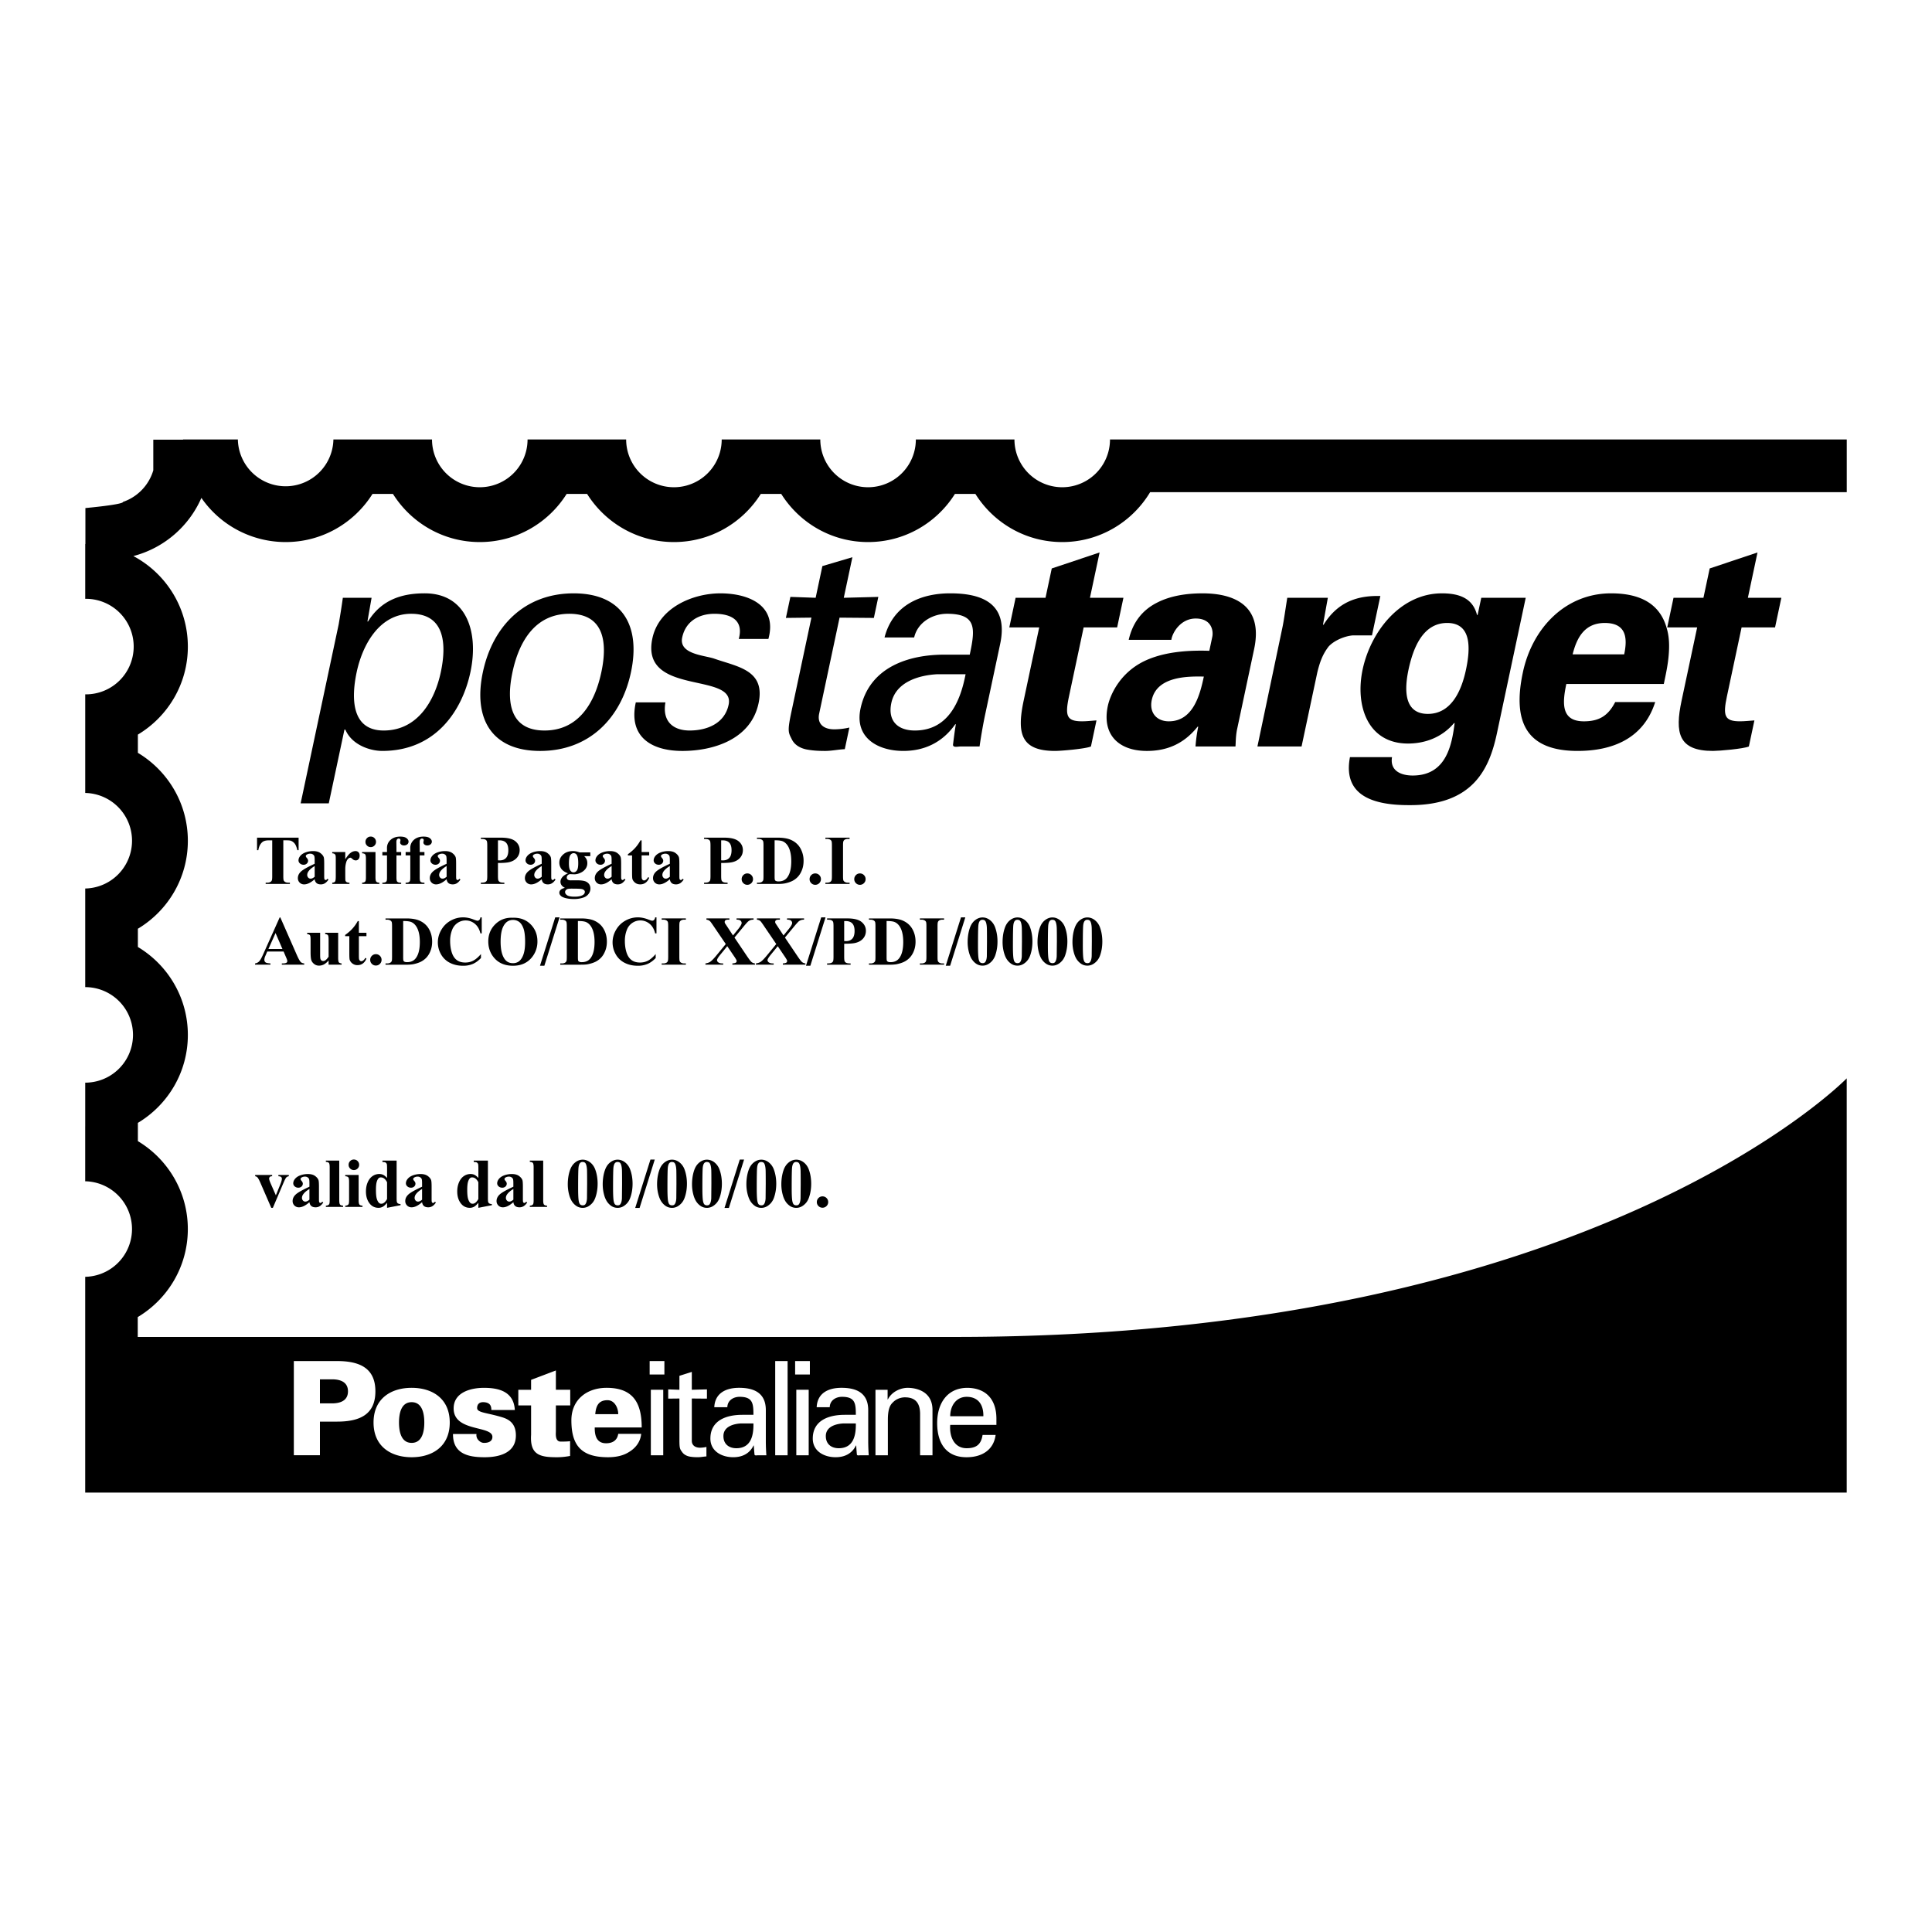 <svg xmlns="http://www.w3.org/2000/svg" width="2500" height="2500" viewBox="0 0 192.756 192.756"><g fill-rule="evenodd" clip-rule="evenodd"><path fill="#fff" d="M0 0h192.756v192.756H0V0z"/><path d="M20.093 49.675a10.215 10.215 0 0 0 8.407 4.407c3.654 0 6.853-1.921 8.664-4.802h2.042c1.811 2.881 5.009 4.802 8.663 4.802 3.655 0 6.854-1.921 8.665-4.802h2.042c1.811 2.881 5.009 4.802 8.663 4.802 3.655 0 6.853-1.921 8.664-4.802h2.042c1.811 2.881 5.009 4.802 8.663 4.802 3.655 0 6.854-1.921 8.665-4.802h2.043c1.811 2.881 5.008 4.802 8.662 4.802 3.727 0 6.979-1.998 8.77-4.976h69.504v-5.26H110.744a4.766 4.766 0 1 1-9.532 0h-9.838a4.766 4.766 0 0 1-9.532 0h-9.838a4.766 4.766 0 0 1-9.532 0H52.634a4.766 4.766 0 0 1-9.532 0h-9.838a4.767 4.767 0 0 1-9.532 0h-5.469l.001.019h-2.969v3.057a4.762 4.762 0 0 1-3.031 3.156s.301.22-3.744.611v3.587l-.017-.001v5.469a4.766 4.766 0 1 1 0 9.531v9.839a4.767 4.767 0 0 1 0 9.532V98.485a4.766 4.766 0 1 1 0 9.532v4.369h-.002v5.47a4.767 4.767 0 0 1 0 9.532V148.915H184.248v-41.328s-25.047 25.799-88.917 25.799H13.743v-1.981c2.989-1.787 4.997-5.045 4.997-8.781 0-3.73-2.003-6.985-4.984-8.773v-1.821c2.983-1.788 4.986-5.043 4.986-8.774s-2.003-6.987-4.986-8.776v-1.819c2.983-1.787 4.986-5.043 4.986-8.775s-2.003-6.987-4.986-8.776v-1.819c2.983-1.789 4.986-5.043 4.986-8.775 0-3.917-2.203-7.317-5.436-9.037a10.25 10.25 0 0 0 6.787-5.804z"/><path d="M29.792 83.573v1.25h-.122c-.073-.289-.153-.496-.242-.622a.916.916 0 0 0-.365-.301c-.086-.042-.237-.062-.453-.062h-.344V87.4c0 .236.013.384.039.443a.36.36 0 0 0 .153.155c.077.045.18.067.312.067h.153v.126h-2.417v-.126h.153a.642.642 0 0 0 .323-.071.319.319 0 0 0 .139-.164c.026-.054.039-.197.039-.429V83.84h-.334c-.311 0-.537.065-.678.198-.198.184-.322.446-.374.787h-.129v-1.25h4.147v-.002zM31.396 87.721c-.388.343-.736.514-1.046.514a.611.611 0 0 1-.632-.627c0-.243.103-.461.312-.655.209-.194.664-.452 1.365-.774v-.321c0-.24-.013-.391-.04-.454a.366.366 0 0 0-.147-.164.45.45 0 0 0-.245-.069.634.634 0 0 0-.365.099c-.058.041-.088.088-.088.143 0 .048.033.107.096.178.086.098.13.192.13.283a.38.38 0 0 1-.124.284.46.46 0 0 1-.326.118.52.52 0 0 1-.359-.13.394.394 0 0 1-.146-.302c0-.164.065-.32.194-.469.13-.148.31-.263.542-.343.231-.079.472-.119.722-.119.302 0 .541.064.717.192.175.129.289.267.342.417.032.096.047.315.047.658v1.235c0 .146.006.237.017.274a.17.17 0 0 0 .051.083.127.127 0 0 0 .078.027c.06 0 .12-.042.182-.126l.101.082c-.113.168-.23.291-.352.366a.762.762 0 0 1-.414.114c-.181 0-.323-.043-.425-.128a.578.578 0 0 1-.187-.386zm0-.249v-1.066c-.274.162-.479.333-.612.517a.633.633 0 0 0-.134.371c0 .104.037.196.113.276a.306.306 0 0 0 .238.092c.114.001.245-.063.395-.19zM34.447 85.007v.722c.211-.329.396-.547.555-.655a.822.822 0 0 1 .46-.162c.127 0 .229.039.305.118.077.078.114.188.114.331 0 .152-.036.271-.111.354a.347.347 0 0 1-.267.127.46.46 0 0 1-.312-.117 1.666 1.666 0 0 0-.157-.129.148.148 0 0 0-.079-.021.286.286 0 0 0-.188.075.715.715 0 0 0-.21.331 2.3 2.3 0 0 0-.109.729v.73l.003.192c0 .129.008.211.023.248a.268.268 0 0 0 .121.135.69.69 0 0 0 .271.054v.122h-1.719v-.122c.138-.012.231-.05.28-.115.049-.064.073-.235.073-.513v-1.759c0-.181-.008-.297-.026-.347a.274.274 0 0 0-.099-.14.53.53 0 0 0-.228-.062v-.126h1.3zM36.986 83.465c.147 0 .273.051.375.154a.517.517 0 0 1 .152.373.501.501 0 0 1-.154.371.512.512 0 0 1-.373.153.504.504 0 0 1-.371-.153.503.503 0 0 1-.153-.371c0-.145.051-.27.153-.373a.504.504 0 0 1 .371-.154zm.476 1.542v2.523c0 .224.027.368.079.43.053.063.155.099.307.108v.122h-1.72v-.122c.141-.005.246-.047.314-.124.045-.052.067-.19.067-.415V85.67c0-.225-.026-.369-.078-.432-.053-.062-.153-.098-.304-.106v-.126h1.335v.001zM39.554 85.341v2.209c0 .214.023.348.068.402.072.083.207.122.402.116v.122h-1.877v-.122a.766.766 0 0 0 .306-.05.255.255 0 0 0 .124-.127c.022-.055.034-.168.034-.341v-2.209h-.463v-.334h.463v-.234l-.003-.161c0-.327.12-.6.359-.817.24-.219.563-.327.971-.327.28 0 .487.051.622.156s.202.221.202.348a.35.35 0 0 1-.125.266.484.484 0 0 1-.333.111.407.407 0 0 1-.281-.092c-.069-.062-.104-.129-.104-.205 0-.02.007-.062.02-.125a.437.437 0 0 0 .014-.11c0-.047-.014-.082-.041-.105a.184.184 0 0 0-.132-.05.2.2 0 0 0-.165.082c-.044.054-.068.142-.068.261l.007.596v.405h.471v.334h-.471v.001z"/><path d="M41.875 85.341v2.209c0 .214.023.348.068.402.072.083.207.122.403.116v.122h-1.877v-.122a.762.762 0 0 0 .306-.05.257.257 0 0 0 .125-.127c.022-.055.034-.168.034-.341v-2.209h-.464v-.334h.464v-.234l-.003-.161c0-.327.12-.6.359-.817.239-.219.563-.327.971-.327.28 0 .487.051.622.156.135.104.202.221.202.348 0 .102-.042.19-.126.266a.484.484 0 0 1-.333.111.408.408 0 0 1-.282-.092c-.068-.062-.103-.129-.103-.205 0-.02.007-.062.02-.125a.437.437 0 0 0 .014-.11c0-.047-.014-.082-.041-.105a.187.187 0 0 0-.133-.05.2.2 0 0 0-.165.082c-.044.054-.067.142-.067.261l.007.596v.405h.471v.334h-.472v.001zM44.559 87.721c-.388.343-.736.514-1.046.514a.611.611 0 0 1-.632-.627c0-.243.103-.461.312-.655.209-.194.664-.452 1.365-.774v-.321c0-.24-.013-.391-.039-.454a.375.375 0 0 0-.148-.164.45.45 0 0 0-.245-.069.634.634 0 0 0-.365.099c-.058.041-.088.088-.088.143 0 .048.032.107.095.178.086.098.13.192.13.283a.38.38 0 0 1-.124.284.46.46 0 0 1-.326.118.52.52 0 0 1-.359-.13.394.394 0 0 1-.146-.302c0-.164.065-.32.194-.469.13-.148.31-.263.542-.343.231-.079.472-.119.722-.119.302 0 .541.064.717.192.175.129.289.267.342.417.032.096.047.315.047.658v1.235c0 .146.006.237.017.274a.17.17 0 0 0 .051.083.127.127 0 0 0 .078.027c.06 0 .12-.042.182-.126l.102.082c-.113.168-.23.291-.353.366a.762.762 0 0 1-.414.114c-.181 0-.323-.043-.425-.128-.101-.086-.163-.214-.186-.386zm0-.249v-1.066c-.274.162-.479.333-.612.517a.633.633 0 0 0-.134.371c0 .104.037.196.113.276a.306.306 0 0 0 .238.092c.114.001.245-.063.395-.19zM49.68 86.1v1.281c0 .25.015.407.046.47.03.065.085.118.163.156.079.038.222.058.431.058v.126h-2.346v-.126c.214 0 .358-.02.435-.06a.351.351 0 0 0 .161-.155c.03-.063.045-.22.045-.469v-2.997c0-.25-.015-.406-.045-.472a.332.332 0 0 0-.163-.154c-.076-.04-.221-.058-.432-.058v-.126h2.013c.662 0 1.138.118 1.426.354.288.235.433.531.433.885 0 .3-.093.555-.279.769-.186.213-.442.358-.77.436-.221.055-.594.082-1.118.082zm0-2.261v1.996c.076.004.131.007.171.007.277 0 .489-.083.639-.248.15-.164.226-.419.226-.765 0-.343-.075-.593-.226-.752-.15-.159-.373-.238-.67-.238h-.14zM54.048 87.721c-.388.343-.736.514-1.046.514a.611.611 0 0 1-.632-.627c0-.243.103-.461.312-.655.209-.194.664-.452 1.365-.774v-.321c0-.24-.013-.391-.039-.454a.375.375 0 0 0-.148-.164.45.45 0 0 0-.245-.069.636.636 0 0 0-.365.099c-.059.041-.088.088-.088.143 0 .048.032.107.095.178.086.098.13.192.13.283a.38.38 0 0 1-.124.284.459.459 0 0 1-.325.118c-.144 0-.263-.044-.359-.13s-.146-.187-.146-.302c0-.164.065-.32.194-.469.13-.148.311-.263.542-.343.231-.079.472-.119.722-.119.302 0 .541.064.717.192.175.129.289.267.342.417.032.096.047.315.047.658v1.235c0 .146.006.237.017.274a.165.165 0 0 0 .052.083.124.124 0 0 0 .077.027c.06 0 .12-.042.182-.126l.102.082c-.113.168-.23.291-.353.366a.762.762 0 0 1-.414.114c-.181 0-.323-.043-.425-.128-.102-.086-.164-.214-.187-.386zm0-.249v-1.066c-.274.162-.479.333-.612.517a.633.633 0 0 0-.134.371c0 .104.038.196.113.276a.306.306 0 0 0 .238.092c.114.001.245-.063.395-.19zM57.821 85.044h1.073v.375h-.61c.111.112.189.212.232.303a.927.927 0 0 1 .081.385.942.942 0 0 1-.189.59 1.252 1.252 0 0 1-.514.392 1.483 1.483 0 0 1-.578.142l-.408-.018a.354.354 0 0 0-.257.101.317.317 0 0 0-.104.24c0 .081.031.148.094.201.063.052.164.078.305.078l.589-.005c.477 0 .805.051.985.156.255.146.384.37.384.67a.85.85 0 0 1-.178.526 1.03 1.03 0 0 1-.466.349 2.82 2.82 0 0 1-1.011.167c-.286 0-.548-.028-.784-.084s-.406-.132-.508-.231c-.101-.099-.152-.203-.152-.312 0-.105.039-.199.118-.281.078-.083.224-.152.437-.209-.295-.146-.442-.348-.442-.607 0-.156.06-.308.181-.456.12-.148.31-.275.572-.385-.305-.111-.524-.258-.661-.439a1.024 1.024 0 0 1-.204-.63c0-.312.126-.581.381-.809.253-.228.581-.342.979-.342.212.001.431.045.655.133zm-.59.078c-.131 0-.243.066-.333.2-.09.132-.136.408-.136.826 0 .338.044.57.135.696.09.126.195.189.317.189.137 0 .25-.062.341-.187.092-.125.137-.369.137-.729 0-.407-.051-.684-.153-.831a.352.352 0 0 0-.308-.164zm-.2 3.538c-.231 0-.385.02-.459.058-.13.071-.194.167-.194.286 0 .116.066.221.201.314.134.095.386.143.755.143.316 0 .563-.042.744-.127.181-.084.271-.201.271-.354a.214.214 0 0 0-.051-.143.487.487 0 0 0-.278-.14c-.124-.024-.454-.037-.989-.037zM61.021 87.721c-.388.343-.737.514-1.046.514a.611.611 0 0 1-.632-.627c0-.243.104-.461.312-.655.209-.194.664-.452 1.366-.774v-.321c0-.24-.013-.391-.04-.454a.366.366 0 0 0-.147-.164.45.45 0 0 0-.245-.069.636.636 0 0 0-.365.099c-.058.041-.088.088-.088.143 0 .048.032.107.095.178.086.098.13.192.13.283a.378.378 0 0 1-.125.284.455.455 0 0 1-.325.118c-.143 0-.263-.044-.359-.13s-.145-.187-.145-.302c0-.164.064-.32.194-.469.13-.148.31-.263.542-.343.231-.079.472-.119.722-.119.302 0 .541.064.717.192.175.129.289.267.341.417.033.096.048.315.048.658v1.235c0 .146.006.237.018.274a.158.158 0 0 0 .051.083.127.127 0 0 0 .078.027c.059 0 .119-.042.181-.126l.101.082c-.112.168-.23.291-.352.366a.762.762 0 0 1-.414.114c-.182 0-.323-.043-.426-.128-.102-.086-.164-.214-.187-.386zm0-.249v-1.066c-.274.162-.479.333-.612.517a.633.633 0 0 0-.134.371c0 .104.038.196.113.276a.306.306 0 0 0 .238.092c.115.001.246-.063.395-.19zM64.014 83.843v1.164h.756v.337h-.756v1.964c0 .184.008.302.025.356a.273.273 0 0 0 .091.13.201.201 0 0 0 .119.049c.147 0 .287-.112.419-.337l.102.075c-.184.436-.482.653-.896.653-.202 0-.373-.056-.512-.168s-.229-.238-.267-.376c-.022-.077-.034-.286-.034-.626v-1.719h-.416v-.12c.286-.203.53-.414.731-.637.201-.222.375-.471.525-.745h.113zM66.83 87.721c-.388.343-.737.514-1.046.514a.611.611 0 0 1-.632-.627c0-.243.104-.461.312-.655.209-.194.664-.452 1.366-.774v-.321c0-.24-.013-.391-.04-.454a.366.366 0 0 0-.147-.164.45.45 0 0 0-.245-.069.636.636 0 0 0-.365.099c-.058.041-.088.088-.088.143 0 .048.032.107.095.178.086.098.13.192.13.283a.378.378 0 0 1-.125.284.455.455 0 0 1-.325.118c-.143 0-.263-.044-.359-.13s-.145-.187-.145-.302c0-.164.064-.32.194-.469.13-.148.31-.263.542-.343.231-.079.472-.119.722-.119.302 0 .541.064.717.192.175.129.289.267.341.417.033.096.048.315.048.658v1.235c0 .146.006.237.018.274a.164.164 0 0 0 .051.083.127.127 0 0 0 .078.027c.059 0 .12-.042.181-.126l.101.082c-.112.168-.23.291-.352.366a.762.762 0 0 1-.414.114c-.182 0-.323-.043-.426-.128-.102-.086-.164-.214-.187-.386zm0-.249v-1.066c-.274.162-.479.333-.612.517a.633.633 0 0 0-.134.371c0 .104.038.196.113.276a.306.306 0 0 0 .238.092c.114.001.245-.063.395-.19zM71.951 86.1v1.281c0 .25.015.407.047.47.03.065.085.118.162.156.079.038.222.058.432.058v.126h-2.347v-.126c.214 0 .358-.02.435-.06a.351.351 0 0 0 .161-.155c.03-.063.045-.22.045-.469v-2.997c0-.25-.016-.406-.045-.472a.328.328 0 0 0-.163-.154c-.077-.04-.221-.058-.433-.058v-.126h2.013c.662 0 1.137.118 1.426.354.288.235.433.531.433.885 0 .3-.093.555-.279.769-.186.213-.443.358-.769.436-.221.055-.594.082-1.118.082zm0-2.261v1.996c.076.004.132.007.171.007.277 0 .489-.083.639-.248.15-.164.226-.419.226-.765 0-.343-.076-.593-.226-.752s-.373-.238-.67-.238h-.14zM74.559 87.142c.16 0 .293.056.404.167.11.112.165.246.165.402 0 .157-.056.29-.166.4-.112.111-.246.166-.402.166s-.291-.055-.399-.166a.54.54 0 0 1-.165-.4.55.55 0 0 1 .165-.402.533.533 0 0 1 .398-.167zM75.522 88.19v-.126h.154a.616.616 0 0 0 .308-.063.38.38 0 0 0 .158-.172c.021-.048.032-.19.032-.429v-3.037c0-.236-.013-.384-.039-.443a.338.338 0 0 0-.151-.155.615.615 0 0 0-.308-.066h-.154v-.126h2.066c.552 0 .996.075 1.332.225.41.184.723.461.935.833a2.5 2.5 0 0 1 .318 1.263c0 .326-.052.624-.157.897-.105.274-.24.5-.405.678a1.978 1.978 0 0 1-.574.43 3.103 3.103 0 0 1-.795.25 3.754 3.754 0 0 1-.654.041h-2.066zm1.761-4.354v3.603c0 .19.009.307.027.35s.048.077.092.099a.543.543 0 0 0 .266.051c.379 0 .668-.129.868-.388.272-.35.408-.892.408-1.627 0-.593-.093-1.065-.279-1.42-.147-.277-.337-.465-.568-.565-.164-.072-.435-.106-.814-.103zM81.338 87.142c.159 0 .292.056.403.167.11.112.165.246.165.402 0 .157-.056.29-.166.4-.111.111-.245.166-.402.166s-.291-.055-.4-.166a.544.544 0 0 1-.165-.4c0-.156.055-.29.165-.402a.54.54 0 0 1 .4-.167zM84.763 88.064v.126h-2.414v-.126h.154a.644.644 0 0 0 .323-.071.31.31 0 0 0 .136-.164c.025-.054.038-.197.038-.429v-3.037c0-.236-.013-.384-.038-.443a.338.338 0 0 0-.151-.155.613.613 0 0 0-.308-.066h-.154v-.126h2.414v.127h-.154a.636.636 0 0 0-.323.071.323.323 0 0 0-.139.164c-.025.054-.038.197-.038.429V87.4c0 .236.013.384.039.443.027.059.078.11.153.155a.607.607 0 0 0 .308.067h.154v-.001zM85.794 87.142c.16 0 .293.056.403.167.11.112.165.246.165.402 0 .157-.056.29-.166.4a.547.547 0 0 1-.402.166.536.536 0 0 1-.399-.166.544.544 0 0 1-.165-.4c0-.156.055-.29.165-.402a.54.54 0 0 1 .399-.167zM28.294 94.932h-1.63l-.194.45a.988.988 0 0 0-.095.371c0 .13.052.225.157.286.06.037.211.063.452.082v.125h-1.535v-.125a.683.683 0 0 0 .408-.207c.107-.111.24-.344.395-.696l1.651-3.685h.065l1.665 3.787c.159.359.289.584.391.678.078.07.188.111.328.123v.125h-2.234v-.125h.092c.179 0 .306-.025.378-.076a.18.18 0 0 0 .075-.156.395.395 0 0 0-.021-.125 2.696 2.696 0 0 0-.102-.256l-.246-.576zm-.116-.252l-.687-1.59-.709 1.59h1.396zM33.739 93.063v2.491c0 .243.022.396.068.455.045.061.137.099.276.115v.121h-1.298v-.425a1.647 1.647 0 0 1-.456.396 1.05 1.05 0 0 1-.511.125c-.179 0-.338-.055-.478-.165s-.233-.239-.281-.387c-.047-.148-.072-.405-.072-.773v-1.263c0-.241-.021-.39-.066-.449-.044-.059-.136-.098-.277-.116v-.125h1.297v2.175c0 .227.01.373.032.439a.288.288 0 0 0 .103.15c.046.034.1.051.161.051a.395.395 0 0 0 .221-.065c.09-.06.2-.178.327-.358v-1.702c0-.241-.022-.39-.066-.449-.044-.059-.136-.098-.278-.116v-.125h1.298zM35.805 91.899v1.165h.756v.336h-.756v1.964c0 .184.008.303.026.356a.26.26 0 0 0 .091.13.199.199 0 0 0 .118.049c.147 0 .287-.113.419-.337l.102.076c-.184.436-.482.653-.895.653a.787.787 0 0 1-.513-.169.744.744 0 0 1-.267-.376c-.022-.077-.034-.286-.034-.627V93.4h-.416v-.12c.286-.203.53-.414.731-.637.201-.222.375-.471.525-.745h.113v.001zM37.501 95.198c.16 0 .293.056.403.166.11.111.165.246.165.402 0 .157-.056.29-.167.399-.111.111-.245.166-.402.166s-.291-.055-.4-.166a.54.54 0 0 1-.165-.399.55.55 0 0 1 .165-.402.547.547 0 0 1 .401-.166zM38.464 96.246v-.125h.153a.602.602 0 0 0 .308-.064.373.373 0 0 0 .158-.171c.021-.047.032-.191.032-.429V92.42c0-.236-.013-.383-.039-.443a.337.337 0 0 0-.151-.154.613.613 0 0 0-.308-.066h-.153v-.126h2.066c.552 0 .996.075 1.332.225.41.184.723.461.935.833.212.373.318.793.318 1.263 0 .325-.052.624-.157.897a2.06 2.06 0 0 1-.404.678 1.996 1.996 0 0 1-.574.43c-.217.106-.482.19-.795.25a3.89 3.89 0 0 1-.654.04h-2.067v-.001zm1.761-4.354v3.603c0 .19.009.307.027.35a.197.197 0 0 0 .092.099c.062.035.15.051.266.051.379 0 .668-.129.868-.388.272-.35.408-.891.408-1.626 0-.593-.093-1.066-.279-1.42-.147-.277-.337-.465-.568-.565-.164-.073-.435-.106-.814-.104zM48.063 91.524v1.599h-.132c-.1-.417-.286-.737-.559-.959a1.427 1.427 0 0 0-1.719-.085 1.45 1.45 0 0 0-.528.651 2.94 2.94 0 0 0-.215 1.143c0 .413.052.79.157 1.129.104.339.267.596.49.77.222.174.51.26.865.26.291 0 .557-.062.798-.19.242-.126.497-.345.765-.656v.398c-.259.27-.528.466-.809.587a2.45 2.45 0 0 1-.983.183c-.492 0-.93-.099-1.312-.296a2.091 2.091 0 0 1-.885-.852 2.39 2.39 0 0 1-.312-1.182c0-.44.115-.858.346-1.253.23-.395.541-.702.932-.919a2.52 2.52 0 0 1 1.249-.327c.324 0 .667.07 1.028.21.209.082.342.124.399.124a.255.255 0 0 0 .188-.081c.054-.053.088-.138.105-.253h.132v-.001zM51.137 91.565c.736-.028 1.333.187 1.793.643.459.457.689 1.027.689 1.713a2.46 2.46 0 0 1-.514 1.546c-.455.59-1.096.886-1.924.886-.83 0-1.473-.281-1.927-.845-.358-.445-.538-.973-.538-1.583 0-.686.234-1.257.7-1.714.467-.459 1.04-.673 1.721-.646zm.042.217c-.423 0-.744.217-.964.648-.179.353-.269.862-.269 1.524 0 .788.138 1.371.415 1.747.193.263.464.395.812.395a.98.98 0 0 0 .585-.17c.199-.146.354-.377.466-.697.112-.318.167-.734.167-1.247 0-.611-.057-1.068-.171-1.37-.114-.303-.257-.517-.435-.643a1.022 1.022 0 0 0-.606-.187zM55.827 91.524l-1.516 4.829h-.436l1.521-4.829h.431zM55.897 96.246v-.125h.154a.604.604 0 0 0 .308-.064.378.378 0 0 0 .158-.171c.021-.047.032-.191.032-.429V92.42c0-.236-.013-.383-.039-.443a.327.327 0 0 0-.151-.154.615.615 0 0 0-.308-.066h-.154v-.126h2.066c.552 0 .996.075 1.332.225.41.184.723.461.935.833.213.373.318.793.318 1.263 0 .325-.052.624-.157.897-.105.274-.24.5-.405.678a1.983 1.983 0 0 1-.574.43c-.217.106-.482.19-.795.25-.138.026-.356.04-.654.04h-2.066v-.001zm1.761-4.354v3.603c0 .19.009.307.027.35s.048.076.092.099a.543.543 0 0 0 .266.051c.379 0 .668-.129.868-.388.272-.35.408-.891.408-1.626 0-.593-.093-1.066-.279-1.42-.147-.277-.337-.465-.568-.565-.164-.073-.435-.106-.814-.104zM65.496 91.524v1.599h-.132c-.1-.417-.286-.737-.559-.959a1.427 1.427 0 0 0-1.719-.085 1.443 1.443 0 0 0-.528.651 2.94 2.94 0 0 0-.215 1.143c0 .413.052.79.157 1.129.104.339.267.596.49.77.222.174.511.26.865.26.291 0 .556-.062.798-.19.242-.126.497-.345.765-.656v.398c-.259.27-.528.466-.809.587a2.45 2.45 0 0 1-.983.183c-.491 0-.93-.099-1.312-.296a2.097 2.097 0 0 1-.885-.852 2.39 2.39 0 0 1-.312-1.182c0-.44.115-.858.346-1.253.23-.395.541-.702.932-.919a2.519 2.519 0 0 1 1.248-.327c.324 0 .667.07 1.028.21.209.082.342.124.399.124a.255.255 0 0 0 .188-.081.437.437 0 0 0 .104-.253h.134v-.001zM68.43 96.121v.125h-2.414v-.125h.153a.63.63 0 0 0 .323-.072.302.302 0 0 0 .136-.164c.025-.054.038-.197.038-.429v-3.037c0-.236-.013-.383-.038-.443a.332.332 0 0 0-.151-.154.615.615 0 0 0-.308-.066h-.153v-.126h2.414v.126h-.153a.631.631 0 0 0-.323.071.33.33 0 0 0-.14.164c-.024.054-.037.197-.037.429v3.037c0 .236.013.384.038.443a.357.357 0 0 0 .154.155.596.596 0 0 0 .308.067h.153v-.001zM73.279 93.54l1.273 1.89c.212.312.362.503.451.57.09.066.196.107.318.121v.125H73.07v-.125c.18-.014.295-.042.348-.082a.186.186 0 0 0 .079-.15.233.233 0 0 0-.025-.108 3.41 3.41 0 0 0-.238-.382l-.675-.998-.704.861c-.211.262-.318.438-.318.531 0 .066.028.127.082.185a.49.49 0 0 0 .242.122c.048.015.146.021.293.021v.125h-1.773v-.125c.202-.03.361-.085.477-.164.152-.104.365-.322.637-.654l.916-1.116-1.175-1.727a11.329 11.329 0 0 0-.33-.473.651.651 0 0 0-.181-.161.74.74 0 0 0-.245-.071v-.126h2.292v.126h-.116c-.131 0-.223.021-.275.062a.195.195 0 0 0-.079.158c0 .05.008.093.024.129l.234.354.572.872.487-.596c.25-.306.375-.521.375-.643a.307.307 0 0 0-.052-.171.348.348 0 0 0-.151-.122.787.787 0 0 0-.307-.044v-.126h1.7v.126a1.004 1.004 0 0 0-.324.049.87.87 0 0 0-.263.172 8.41 8.41 0 0 0-.442.508l-.876 1.057zM78.314 93.54l1.274 1.89c.211.312.361.503.451.57a.654.654 0 0 0 .318.121v.125h-2.251v-.125c.18-.014.295-.042.347-.082a.183.183 0 0 0 .079-.15.232.232 0 0 0-.024-.108 3.41 3.41 0 0 0-.238-.382l-.674-.998-.704.861c-.212.262-.317.438-.317.531 0 .066.028.127.081.185a.49.49 0 0 0 .242.122c.048.015.146.021.293.021v.125h-1.773v-.125c.202-.03.361-.085.477-.164.152-.104.365-.322.637-.654l.916-1.116-1.175-1.727a10.317 10.317 0 0 0-.33-.473.663.663 0 0 0-.18-.161.755.755 0 0 0-.245-.071v-.126h2.292v.126h-.116c-.131 0-.223.021-.275.062a.195.195 0 0 0-.079.158c0 .05.008.093.024.129l.235.354.572.872.487-.596c.25-.306.374-.521.374-.643a.3.3 0 0 0-.052-.171.348.348 0 0 0-.151-.122.787.787 0 0 0-.307-.044v-.126h1.699v.126a.993.993 0 0 0-.323.049.847.847 0 0 0-.263.172 8.263 8.263 0 0 0-.443.508l-.878 1.057zM82.364 91.524l-1.516 4.829h-.436l1.521-4.829h.431zM84.225 94.156v1.281c0 .25.015.407.047.471.03.065.085.117.162.155.079.039.222.059.432.059v.125h-2.347v-.125c.214 0 .358-.02.435-.061a.35.35 0 0 0 .161-.154c.03-.064.045-.22.045-.47V92.44c0-.25-.016-.407-.045-.472a.334.334 0 0 0-.163-.155c-.077-.04-.221-.058-.433-.058v-.126h2.013c.663 0 1.137.118 1.426.354.288.236.433.531.433.885 0 .3-.093.556-.279.77-.186.213-.443.358-.769.436-.22.055-.593.082-1.118.082zm0-2.26v1.995c.076.005.132.007.171.007.277 0 .489-.083.639-.248.15-.164.226-.42.226-.765 0-.343-.076-.593-.226-.752-.15-.16-.373-.238-.67-.238h-.14v.001zM86.694 96.246v-.125h.153a.602.602 0 0 0 .308-.064.373.373 0 0 0 .158-.171c.021-.047.032-.191.032-.429V92.42c0-.236-.013-.383-.039-.443a.327.327 0 0 0-.151-.154.615.615 0 0 0-.308-.066h-.153v-.126h2.066c.552 0 .996.075 1.332.225.41.184.723.461.934.833.213.373.318.793.318 1.263 0 .325-.052.624-.157.897a2.06 2.06 0 0 1-.404.678 1.996 1.996 0 0 1-.574.43c-.217.106-.482.19-.795.25a3.89 3.89 0 0 1-.654.04h-2.066v-.001zm1.761-4.354v3.603c0 .19.009.307.027.35s.048.076.092.099c.061.035.15.051.266.051.379 0 .668-.129.868-.388.272-.35.408-.891.408-1.626 0-.593-.093-1.066-.279-1.42-.147-.277-.337-.465-.568-.565-.165-.073-.436-.106-.814-.104zM94.191 96.121v.125h-2.414v-.125h.154a.63.63 0 0 0 .323-.072.302.302 0 0 0 .136-.164c.025-.054.039-.197.039-.429v-3.037c0-.236-.013-.383-.039-.443a.332.332 0 0 0-.151-.154.613.613 0 0 0-.308-.066h-.154v-.126h2.414v.126h-.153a.631.631 0 0 0-.323.071.328.328 0 0 0-.139.164c-.025.054-.038.197-.038.429v3.037c0 .236.013.384.039.443a.36.36 0 0 0 .153.155.596.596 0 0 0 .308.067h.153v-.001zM96.31 91.524l-1.516 4.829h-.436l1.521-4.829h.431zM99.52 93.938c0 .46-.064.89-.193 1.29a1.784 1.784 0 0 1-.312.603c-.129.156-.279.28-.443.372a1.098 1.098 0 0 1-.541.139c-.223 0-.424-.057-.604-.17s-.338-.276-.477-.487c-.1-.154-.188-.36-.262-.617a3.939 3.939 0 0 1-.146-1.075c0-.502.07-.964.21-1.383.116-.348.292-.614.528-.799.236-.185.486-.278.75-.278.268 0 .518.092.75.274.232.183.404.429.512.737.151.426.228.89.228 1.394zm-1.049-.006c0-.809-.004-1.28-.014-1.413-.021-.315-.076-.529-.162-.641-.057-.072-.148-.109-.277-.109a.313.313 0 0 0-.23.083c-.084.079-.141.219-.17.42-.029.2-.045.9-.045 2.103 0 .653.023 1.091.068 1.314.033.161.082.269.146.323s.146.081.252.081c.113 0 .199-.036.256-.109.096-.126.15-.323.162-.588l.014-1.464zM103.006 93.938c0 .46-.064.89-.193 1.29-.076.245-.18.446-.312.603-.129.156-.277.28-.443.372s-.346.139-.541.139a1.1 1.1 0 0 1-.602-.17 1.58 1.58 0 0 1-.479-.487c-.1-.154-.188-.36-.262-.617a3.939 3.939 0 0 1-.146-1.075c0-.502.07-.964.211-1.383.115-.348.291-.614.529-.799.234-.185.484-.278.748-.278.268 0 .518.092.75.274a1.6 1.6 0 0 1 .514.737c.152.426.226.89.226 1.394zm-1.047-.006c0-.809-.006-1.28-.016-1.413-.021-.315-.076-.529-.162-.641-.057-.072-.148-.109-.277-.109a.313.313 0 0 0-.23.083c-.084.079-.141.219-.17.42-.029.2-.045.9-.045 2.103 0 .653.023 1.091.068 1.314.033.161.082.269.146.323s.146.081.252.081c.113 0 .199-.036.256-.109.096-.126.15-.323.162-.588l.016-1.464zM106.492 93.938c0 .46-.064.89-.193 1.29a1.73 1.73 0 0 1-.311.603c-.131.156-.279.28-.445.372s-.346.139-.541.139a1.1 1.1 0 0 1-.602-.17 1.58 1.58 0 0 1-.479-.487c-.1-.154-.188-.36-.262-.617a3.939 3.939 0 0 1-.146-1.075c0-.502.07-.964.211-1.383.115-.348.291-.614.529-.799.234-.185.484-.278.748-.278.268 0 .518.092.75.274a1.6 1.6 0 0 1 .514.737c.153.426.227.89.227 1.394zm-1.047-.006c0-.809-.006-1.28-.016-1.413-.021-.315-.076-.529-.162-.641-.057-.072-.148-.109-.277-.109a.316.316 0 0 0-.23.083c-.084.079-.141.219-.17.42-.029.2-.043.9-.043 2.103 0 .653.021 1.091.066 1.314.033.161.082.269.146.323s.148.081.252.081c.115 0 .199-.036.256-.109.096-.126.15-.323.162-.588l.016-1.464zM109.979 93.938c0 .46-.062.89-.193 1.29a1.73 1.73 0 0 1-.311.603c-.131.156-.279.28-.445.372s-.346.139-.541.139a1.1 1.1 0 0 1-.602-.17 1.603 1.603 0 0 1-.479-.487c-.1-.154-.188-.36-.262-.617a3.939 3.939 0 0 1-.146-1.075c0-.502.07-.964.211-1.383.117-.348.291-.614.529-.799.234-.185.484-.278.748-.278.268 0 .518.092.75.274a1.6 1.6 0 0 1 .514.737c.152.426.227.89.227 1.394zm-1.047-.006c0-.809-.006-1.28-.014-1.413-.023-.315-.078-.529-.164-.641-.057-.072-.148-.109-.275-.109a.318.318 0 0 0-.232.083c-.084.079-.141.219-.17.42-.029.2-.043.9-.043 2.103 0 .653.021 1.091.066 1.314.033.161.082.269.146.323s.148.081.252.081c.115 0 .199-.036.256-.109.096-.126.15-.323.164-.588l.014-1.464zM27.065 120.506l-1.072-2.469c-.13-.297-.231-.485-.303-.564a.404.404 0 0 0-.231-.12v-.125h1.692v.125c-.107 0-.18.021-.219.059a.23.23 0 0 0-.081.177c0 .085.05.241.149.474l.524 1.195.418-1.032c.121-.295.181-.503.181-.626a.215.215 0 0 0-.077-.172c-.051-.045-.142-.069-.271-.074v-.125h1.041v.125a.437.437 0 0 0-.245.113c-.063.062-.158.242-.286.541l-1.062 2.499h-.158v-.001zM30.872 119.941c-.388.343-.737.514-1.046.514a.615.615 0 0 1-.632-.627c0-.242.104-.461.312-.655.209-.193.664-.452 1.366-.773v-.321c0-.24-.013-.392-.04-.454a.366.366 0 0 0-.147-.164.443.443 0 0 0-.245-.07.627.627 0 0 0-.365.1c-.058.04-.088.088-.088.143 0 .048.032.107.095.178.086.098.13.191.13.283a.378.378 0 0 1-.125.284.46.46 0 0 1-.325.117.52.52 0 0 1-.359-.13.398.398 0 0 1-.145-.303c0-.163.065-.319.194-.468.13-.149.31-.263.542-.343.231-.079.472-.119.722-.119.302 0 .54.064.717.192.176.129.29.267.342.417.033.096.048.314.048.658v1.235c0 .146.006.237.017.274a.176.176 0 0 0 .051.083.121.121 0 0 0 .078.027c.06 0 .12-.042.181-.126l.102.081c-.113.169-.23.291-.352.366a.762.762 0 0 1-.414.114c-.181 0-.323-.043-.425-.128s-.167-.213-.189-.385zm0-.249v-1.065c-.274.161-.479.333-.612.517a.631.631 0 0 0-.134.371c0 .104.038.196.113.276a.306.306 0 0 0 .238.092c.114 0 .245-.064.395-.191zM33.847 115.794v3.957c0 .224.027.368.079.43.053.062.154.099.306.108v.122h-1.719v-.122c.141-.005.245-.047.313-.124.046-.052.067-.19.067-.414v-3.297c0-.223-.025-.364-.078-.428-.052-.062-.153-.098-.303-.106v-.126h1.335zM35.305 115.686c.147 0 .273.051.375.154.101.104.152.228.152.373s-.051.269-.154.371a.512.512 0 0 1-.373.153.508.508 0 0 1-.371-.153c-.103-.103-.153-.226-.153-.371s.051-.27.153-.373a.497.497 0 0 1 .371-.154zm.476 1.542v2.523c0 .224.027.368.079.43.053.062.155.099.307.108v.122h-1.72v-.122c.141-.005.246-.047.314-.124.045-.052.067-.19.067-.414v-1.859c0-.225-.026-.369-.078-.432-.053-.062-.153-.098-.304-.107v-.125h1.335zM39.571 115.794v3.664c0 .247.007.394.021.439.018.074.053.13.104.166a.569.569 0 0 0 .267.068v.111l-1.345.263v-.504c-.161.195-.304.328-.431.398a.863.863 0 0 1-.427.105c-.406 0-.728-.181-.963-.545-.192-.295-.287-.656-.287-1.086 0-.343.059-.649.178-.921.117-.271.28-.476.484-.615a1.16 1.16 0 0 1 .663-.207c.152 0 .287.029.406.089.117.059.244.163.377.309v-.96c0-.242-.01-.389-.03-.439a.312.312 0 0 0-.123-.146c-.055-.032-.157-.048-.307-.048v-.143h1.413v.002zm-.953 2.158c-.168-.322-.373-.482-.616-.482a.311.311 0 0 0-.208.067c-.084.07-.152.193-.206.371-.054.177-.08.448-.08.813 0 .402.029.699.088.892.06.193.14.334.242.42a.326.326 0 0 0 .215.063c.199 0 .388-.155.564-.47v-1.674h.001zM42.111 119.941c-.388.343-.736.514-1.045.514a.617.617 0 0 1-.633-.627c0-.242.104-.461.312-.655.209-.193.664-.452 1.366-.773v-.321c0-.24-.013-.392-.04-.454a.366.366 0 0 0-.147-.164.443.443 0 0 0-.245-.07.629.629 0 0 0-.365.1c-.058.04-.088.088-.088.143 0 .048.032.107.095.178.086.098.13.191.13.283a.38.38 0 0 1-.124.284.462.462 0 0 1-.326.117c-.143 0-.263-.044-.359-.13s-.145-.188-.145-.303c0-.163.064-.319.194-.468.13-.149.31-.263.542-.343.231-.079.472-.119.722-.119.302 0 .541.064.717.192.175.129.289.267.342.417.032.096.047.314.047.658v1.235c0 .146.006.237.018.274a.168.168 0 0 0 .051.083.121.121 0 0 0 .078.027c.059 0 .12-.042.181-.126l.101.081c-.112.169-.23.291-.352.366a.762.762 0 0 1-.414.114c-.182 0-.323-.043-.426-.128-.102-.084-.164-.213-.187-.385zm0-.249v-1.065c-.274.161-.479.333-.612.517a.631.631 0 0 0-.134.371c0 .104.038.196.113.276a.306.306 0 0 0 .238.092c.115 0 .245-.064.395-.191zM48.679 115.794v3.664c0 .247.007.394.021.439.018.074.053.13.104.166a.57.57 0 0 0 .268.068v.111l-1.345.263v-.504c-.162.195-.305.328-.431.398a.862.862 0 0 1-.426.105c-.407 0-.728-.181-.964-.545-.192-.295-.287-.656-.287-1.086 0-.343.06-.649.178-.921.118-.271.28-.476.485-.615a1.16 1.16 0 0 1 .663-.207c.152 0 .287.029.405.089.118.059.244.163.378.309v-.96c0-.242-.01-.389-.03-.439-.028-.064-.068-.113-.123-.146s-.157-.048-.307-.048v-.143h1.411v.002zm-.953 2.158c-.168-.322-.373-.482-.616-.482a.31.31 0 0 0-.208.067c-.083.07-.152.193-.206.371-.054.177-.08.448-.08.813 0 .402.029.699.088.892.059.193.14.334.241.42a.33.33 0 0 0 .215.063c.199 0 .388-.155.565-.47v-1.674h.001zM51.219 119.941c-.388.343-.736.514-1.046.514a.617.617 0 0 1-.632-.627c0-.242.103-.461.312-.655.209-.193.664-.452 1.365-.773v-.321c0-.24-.013-.392-.039-.454a.375.375 0 0 0-.148-.164.443.443 0 0 0-.245-.07.629.629 0 0 0-.365.1c-.059.04-.088.088-.088.143 0 .048.032.107.095.178.086.098.13.191.13.283a.38.38 0 0 1-.124.284.463.463 0 0 1-.325.117c-.143 0-.263-.044-.359-.13s-.146-.188-.146-.303c0-.163.065-.319.194-.468.13-.149.311-.263.542-.343.231-.079.472-.119.722-.119.302 0 .541.064.717.192.175.129.289.267.342.417.032.096.047.314.047.658v1.235c0 .146.006.237.018.274a.168.168 0 0 0 .051.083.12.12 0 0 0 .078.027c.059 0 .12-.042.181-.126l.102.081c-.113.169-.23.291-.353.366a.762.762 0 0 1-.414.114c-.182 0-.323-.043-.425-.128-.102-.084-.164-.213-.187-.385zm0-.249v-1.065c-.274.161-.479.333-.612.517a.631.631 0 0 0-.134.371c0 .104.038.196.113.276a.306.306 0 0 0 .238.092c.114 0 .245-.064.395-.191zM54.195 115.794v3.957c0 .224.027.368.079.43.052.062.154.099.306.108v.122h-1.719v-.122c.14-.005.245-.047.313-.124.045-.052.067-.19.067-.414v-3.297c0-.223-.025-.364-.078-.428-.053-.062-.154-.098-.303-.106v-.126h1.335zM59.625 118.103c0 .46-.064.891-.194 1.29-.076.245-.18.446-.311.604-.13.155-.279.28-.444.372a1.103 1.103 0 0 1-.542.138c-.222 0-.423-.057-.602-.17a1.608 1.608 0 0 1-.478-.486 2.34 2.34 0 0 1-.261-.617 3.944 3.944 0 0 1-.146-1.075c0-.502.07-.964.21-1.383.116-.348.292-.613.529-.799a1.19 1.19 0 0 1 .748-.277c.269 0 .519.092.751.273.232.184.403.43.513.737.152.424.227.889.227 1.393zm-1.047-.007c0-.809-.005-1.28-.014-1.413-.022-.315-.077-.529-.163-.641-.057-.072-.149-.109-.277-.109a.317.317 0 0 0-.231.083c-.083.079-.141.22-.169.421-.03.199-.044.9-.044 2.102 0 .653.021 1.092.067 1.314.033.161.082.269.146.323s.148.081.252.081c.114 0 .199-.035.256-.108.095-.127.149-.323.163-.589l.014-1.464zM63.112 118.103c0 .46-.063.891-.194 1.29-.077.245-.18.446-.311.604-.13.155-.279.28-.444.372a1.098 1.098 0 0 1-.542.138c-.222 0-.423-.057-.602-.17a1.62 1.62 0 0 1-.478-.486 2.34 2.34 0 0 1-.262-.617 3.944 3.944 0 0 1-.146-1.075c0-.502.07-.964.211-1.383.116-.348.291-.613.528-.799.236-.185.486-.277.749-.277.269 0 .518.092.75.273.233.184.404.43.513.737.153.424.228.889.228 1.393zm-1.048-.007c0-.809-.005-1.28-.014-1.413-.022-.315-.077-.529-.163-.641-.057-.072-.149-.109-.277-.109a.319.319 0 0 0-.231.083c-.084.079-.141.22-.17.421-.03.199-.044.9-.044 2.102 0 .653.022 1.092.067 1.314.034.161.083.269.146.323s.147.081.252.081c.114 0 .199-.035.256-.108.096-.127.15-.323.163-.589l.015-1.464zM65.326 115.688l-1.515 4.829h-.436l1.521-4.829h.43zM68.536 118.103c0 .46-.064.891-.194 1.29-.076.245-.18.446-.311.604-.13.155-.279.28-.444.372a1.098 1.098 0 0 1-.542.138c-.222 0-.423-.057-.602-.17a1.62 1.62 0 0 1-.478-.486c-.1-.155-.188-.36-.261-.617a3.945 3.945 0 0 1-.147-1.075c0-.502.07-.964.211-1.383.116-.348.292-.613.528-.799.236-.185.486-.277.749-.277.269 0 .519.092.751.273a1.6 1.6 0 0 1 .512.737c.152.424.228.889.228 1.393zm-1.048-.007c0-.809-.005-1.28-.014-1.413-.022-.315-.077-.529-.163-.641-.057-.072-.148-.109-.276-.109a.317.317 0 0 0-.231.083c-.083.079-.141.22-.169.421-.03.199-.044.9-.044 2.102 0 .653.022 1.092.067 1.314.034.161.083.269.146.323s.147.081.252.081c.114 0 .199-.035.256-.108.096-.127.15-.323.163-.589l.013-1.464zM72.022 118.103c0 .46-.064.891-.194 1.29-.077.245-.18.446-.312.604-.13.155-.279.28-.444.372a1.1 1.1 0 0 1-.542.138c-.222 0-.423-.057-.602-.17a1.62 1.62 0 0 1-.478-.486 2.34 2.34 0 0 1-.261-.617 3.944 3.944 0 0 1-.146-1.075c0-.502.07-.964.21-1.383.116-.348.292-.613.529-.799.236-.185.486-.277.749-.277a1.2 1.2 0 0 1 .751.273 1.6 1.6 0 0 1 .512.737c.153.424.228.889.228 1.393zm-1.047-.007c0-.809-.005-1.28-.014-1.413-.022-.315-.077-.529-.163-.641-.057-.072-.149-.109-.277-.109a.317.317 0 0 0-.231.083c-.083.079-.141.22-.169.421-.03.199-.044.9-.044 2.102 0 .653.022 1.092.068 1.314.034.161.083.269.146.323a.372.372 0 0 0 .252.081c.114 0 .199-.035.256-.108.095-.127.15-.323.163-.589l.013-1.464zM74.237 115.688l-1.516 4.829h-.436l1.522-4.829h.43zM77.447 118.103c0 .46-.064.891-.194 1.29a1.73 1.73 0 0 1-.312.604c-.13.155-.279.28-.444.372a1.098 1.098 0 0 1-.542.138c-.222 0-.423-.057-.602-.17a1.62 1.62 0 0 1-.478-.486c-.1-.155-.188-.36-.261-.617a3.945 3.945 0 0 1-.147-1.075c0-.502.07-.964.21-1.383.116-.348.292-.613.529-.799.236-.185.486-.277.749-.277.269 0 .519.092.751.273a1.6 1.6 0 0 1 .512.737c.153.424.229.889.229 1.393zm-1.049-.007c0-.809-.005-1.28-.014-1.413-.022-.315-.077-.529-.163-.641-.057-.072-.149-.109-.277-.109a.319.319 0 0 0-.231.083c-.083.079-.141.22-.169.421-.03.199-.044.9-.044 2.102 0 .653.022 1.092.067 1.314.034.161.083.269.146.323s.147.081.252.081c.114 0 .199-.035.256-.108.095-.127.15-.323.163-.589l.014-1.464zM80.933 118.103c0 .46-.064.891-.194 1.29-.076.245-.18.446-.311.604-.13.155-.279.28-.444.372a1.103 1.103 0 0 1-.542.138c-.222 0-.423-.057-.602-.17a1.608 1.608 0 0 1-.478-.486 2.34 2.34 0 0 1-.261-.617 3.944 3.944 0 0 1-.146-1.075c0-.502.07-.964.21-1.383.116-.348.292-.613.529-.799a1.19 1.19 0 0 1 .748-.277c.269 0 .519.092.751.273.232.184.403.43.513.737.152.424.227.889.227 1.393zm-1.048-.007c0-.809-.005-1.28-.015-1.413-.021-.315-.076-.529-.162-.641-.058-.072-.149-.109-.277-.109a.317.317 0 0 0-.231.083c-.083.079-.141.22-.169.421-.03.199-.044.9-.044 2.102 0 .653.022 1.092.068 1.314.033.161.082.269.146.323s.148.081.252.081c.114 0 .198-.035.256-.108.095-.127.149-.323.162-.589l.014-1.464zM82.061 119.362a.55.55 0 0 1 .403.166c.11.111.165.246.165.402a.54.54 0 0 1-.167.399c-.111.11-.245.165-.402.165s-.291-.055-.4-.165a.542.542 0 0 1-.165-.399c0-.156.055-.291.165-.402a.547.547 0 0 1 .401-.166zM43.979 67.06c-.591 2.778-2.271 5.823-5.7 5.823-3.133 0-3.283-3.044-2.694-5.823.572-2.69 2.243-5.823 5.436-5.823 3.368 0 3.549 3.044 2.958 5.823zM29.995 80.152h2.807l1.564-7.359h.089c.648 1.536 2.474 2.127 3.685 2.127 5.351 0 7.984-4.049 8.794-7.861.855-4.02-.398-7.862-4.565-7.862-2.334 0-4.34.679-5.65 2.808h-.06l.414-2.365h-2.867a81.553 81.553 0 0 1-.418 2.66l-3.793 17.852zM51.131 67.06c.672-3.163 2.331-5.823 5.672-5.823 3.339 0 3.867 2.66 3.194 5.823-.672 3.162-2.33 5.823-5.67 5.823-3.34-.001-3.868-2.661-3.196-5.823zm6.105-7.862c-4.876 0-8.08 3.251-9.06 7.862-.98 4.61.842 7.861 5.717 7.861 4.877 0 8.081-3.25 9.06-7.861.981-4.611-.84-7.862-5.717-7.862zM71.866 59.198c2.808 0 5.719 1.182 4.796 4.551h-2.956c.52-1.892-.796-2.512-2.422-2.512-1.507 0-2.87.709-3.221 2.365-.353 1.655 2.165 1.773 3.16 2.098 2.335.828 5.17 1.123 4.459 4.464-.772 3.635-4.558 4.757-7.602 4.757-3.104 0-5.402-1.418-4.645-4.846h2.956c-.33 1.832.704 2.808 2.418 2.808 1.655 0 3.478-.65 3.886-2.573.704-3.31-8.838-.827-7.607-6.62.661-3.104 4.088-4.492 6.778-4.492zM81.377 59.641l.672-3.162 2.996-.887-.861 4.049 3.447-.088-.445 2.098-3.422-.029-2.035 9.576c-.226 1.064.494 1.567 1.499 1.567a6.8 6.8 0 0 0 1.515-.178l-.458 2.158c-.658.029-1.31.176-1.959.176-.68 0-1.206-.029-1.861-.147-.423-.089-1.112-.325-1.447-.976-.351-.71-.487-.769-.066-2.748l2.004-9.429-2.547.029.447-2.098 2.521.089zM96.337 67.267c-.526 2.749-1.755 5.616-5.066 5.616-1.655 0-2.731-.916-2.342-2.749.459-2.158 2.866-2.779 4.599-2.867h2.809zm-2.127-1.952c-3.518 0-7.47 1.212-8.355 5.38-.616 2.896 1.703 4.225 4.274 4.225 2.039 0 3.865-.797 5.176-2.66h.059c-.114.68-.194 1.33-.279 2.01-.046.355.488.207.754.207h1.892c.176-1.24.408-2.482.547-3.133l1.508-7.093c.879-4.137-1.941-5.054-4.984-5.054-2.927 0-5.713 1.152-6.553 4.404h2.956c.357-1.537 1.863-2.365 3.282-2.365 2.985 0 2.813 1.507 2.265 4.079H94.21zM104.311 59.641l.623-2.926 4.773-1.596-.963 4.521h3.34l-.627 2.956h-3.342l-1.463 6.886c-.414 1.95-.23 2.483 1.305 2.483.473 0 .959-.06 1.438-.089l-.553 2.601c-.553.236-2.961.443-3.582.443-3.457 0-3.812-1.802-3.129-5.024l1.551-7.3h-2.984l.629-2.956h2.984v.001zM120.107 67.503c-.371 1.743-1.037 4.463-3.49 4.463-1.242 0-1.969-.887-1.705-2.128.508-2.395 3.666-2.365 5.195-2.335zm-3.24-3.666c.086-.68.895-2.127 2.432-2.127 1.568 0 1.783 1.211 1.65 1.832l-.295 1.389c-1.76-.058-4.025.03-5.963.799-2.936 1.153-3.941 3.664-4.162 4.699-.615 2.897 1.115 4.492 3.893 4.492 2.01 0 3.697-.708 5.066-2.423h.059a15.83 15.83 0 0 0-.271 1.98h3.988c.035-.443.012-.887.141-1.626l1.721-8.098c.949-4.463-2.158-5.556-5.145-5.556-1.596 0-3.213.236-4.574.945-1.328.68-2.371 1.833-2.795 3.694h4.255zM132.479 59.641l-.484 2.69h.059c1.443-2.335 3.459-2.926 5.664-2.867l-.836 3.93h-1.92c-.752.06-1.814.474-2.391 1.093-.648.828-.912 1.656-1.15 2.631l-1.564 7.359h-4.404l2.496-11.881c.133-.621.307-1.862.482-2.956h4.048v.001zM140.525 66.822c.467-2.187 1.438-4.669 3.859-4.669 2.426 0 2.342 2.482 1.875 4.669-.408 1.922-1.379 4.404-3.803 4.404s-2.337-2.482-1.931-4.404zm11.696-7.181h-4.434l-.365 1.714h-.059c-.389-1.507-1.521-2.157-3.502-2.157-4.137 0-7.105 3.813-7.91 7.595-.766 3.606.498 7.39 4.52 7.39 1.684 0 3.375-.592 4.6-2.041h.059c-.279 2.158-.816 5.232-4.186 5.232-1.211 0-2.285-.503-2.062-1.833h-4.197c-.76 3.99 2.588 4.788 5.869 4.788 6.49.059 8.061-3.724 8.797-7.182l2.87-13.506zM156.902 65.286c.404-1.625 1.168-3.132 3.207-3.132 2.158 0 2.281 1.508 1.936 3.132h-5.143zm9.096 2.955c.207-.975.408-1.921.484-2.837.082-.945.064-1.832-.174-2.66-.688-2.601-2.793-3.546-5.57-3.546-4.521 0-7.854 3.428-8.801 7.891-1.057 4.965.375 7.832 5.457 7.832 3.459 0 6.582-1.211 7.746-4.876h-3.99c-.701 1.359-1.59 1.922-3.127 1.922-2.275 0-2.158-1.803-1.75-3.725h9.725v-.001z"/><path d="M169.953 59.641l.623-2.926 4.771-1.596-.961 4.521h3.34l-.629 2.956h-3.338l-1.465 6.886c-.414 1.95-.232 2.483 1.305 2.483.473 0 .959-.06 1.438-.089l-.553 2.601c-.553.236-2.961.443-3.582.443-3.457 0-3.814-1.802-3.129-5.024l1.553-7.3h-2.986l.627-2.956h2.986v.001z"/><path d="M31.92 140.013v-2.396h1.34c1.029.038 1.458.507 1.458 1.197 0 .689-.429 1.158-1.458 1.198h-1.34v.001zm0 5.179v-3.357h1.719c2.303 0 3.814-.743 3.814-3.021s-1.511-3.021-3.814-3.021h-4.323v9.398h2.604v.001zM39.808 141.925c0-.924.222-2.03 1.263-2.03s1.262 1.106 1.262 2.03c0 .925-.221 2.031-1.262 2.031s-1.263-1.106-1.263-2.031zm1.263-3.462c-2.043 0-3.802 1.055-3.802 3.462 0 2.408 1.758 3.463 3.802 3.463s3.8-1.055 3.8-3.463c.001-2.407-1.756-3.462-3.8-3.462zM49.023 140.675c0-.22-.04-.416-.156-.547-.13-.142-.339-.233-.677-.233-.365 0-.586.208-.586.585 0 .482 1.003.457 2.552.938.781.248 1.314.73 1.314 1.797 0 1.731-1.627 2.174-3.124 2.174-1.602 0-3.164-.324-3.15-2.317h2.344a.707.707 0 0 0 .169.586c.143.17.352.3.585.3.481 0 .833-.182.833-.6 0-1.158-3.867-.468-3.867-2.838 0-1.614 1.718-2.056 3.02-2.056 1.55 0 2.981.403 3.085 2.212h-2.342v-.001zM52.987 138.658v-.989l2.473-.938v1.927h1.432v1.562H55.46v2.591c0 .169-.104 1.016.468 1.016.326 0 .664 0 .95-.04v1.473c-.56.103-.963.129-1.327.129-1.68 0-2.694-.234-2.564-2.238v-2.93h-1.275v-1.562h1.275v-.001zM59.389 141.092c.066-.742.273-1.354 1.133-1.392.377-.027.663.143.858.416.196.273.3.624.3.976h-2.291zm4.634 1.327c0-2.433-.846-3.956-3.501-3.956-1.966 0-3.515 1.172-3.515 3.241 0 2.564 1.041 3.684 3.657 3.684.768 0 1.497-.144 2.069-.508.625-.363 1.159-.977 1.237-1.822h-2.29c-.09.612-.521.937-1.211.937-.923 0-1.145-.728-1.132-1.575h4.686v-.001zM64.934 145.192v-6.534h1.237v6.534h-1.237zm-.118-9.398h1.471v1.341h-1.471v-1.341zM67.786 138.658v-1.393l1.236-.391v1.783l1.51-.039v.924l-1.51-.013v4.218c0 .468.365.69.808.69.195 0 .456-.027.65-.078v.949c-.287.014-.559.078-.846.078-.299 0-.533-.013-.832-.064-.195-.04-.522-.144-.73-.43-.222-.312-.286-.339-.286-1.211v-4.152l-1.119.013v-.924l1.119.04zM75.17 142.016c.026 1.212-.247 2.474-1.705 2.474-.729 0-1.289-.403-1.289-1.21 0-.95 1.002-1.224 1.757-1.264h1.237zm-1.119-.859c-1.549 0-3.175.533-3.175 2.369 0 1.275 1.145 1.861 2.277 1.861.898 0 1.627-.352 2.03-1.172h.026c.014.301.04.586.066.886.013.157.235.091.351.091h.834a20.775 20.775 0 0 1-.053-1.38v-3.124c0-1.822-1.328-2.226-2.669-2.226-1.288 0-2.407.508-2.473 1.938h1.301c.014-.676.6-1.04 1.223-1.04 1.315 0 1.381.663 1.381 1.796h-1.119v.001zM77.343 145.192v-9.398h1.236v9.398h-1.236zM79.448 145.192v-6.534h1.236v6.534h-1.236zm-.118-9.398h1.471v1.341H79.33v-1.341zM85.386 142.016c.026 1.212-.248 2.474-1.705 2.474-.729 0-1.289-.403-1.289-1.21 0-.95 1.002-1.224 1.758-1.264h1.236zm-1.119-.859c-1.55 0-3.177.533-3.177 2.369 0 1.275 1.146 1.861 2.278 1.861.899 0 1.627-.352 2.031-1.172h.026c.012.301.038.586.064.886.014.157.235.091.352.091h.833a20.644 20.644 0 0 1-.052-1.38v-3.124c0-1.822-1.328-2.226-2.668-2.226-1.289 0-2.409.508-2.474 1.938h1.303c.013-.676.599-1.04 1.224-1.04 1.314 0 1.379.663 1.379 1.796h-1.119v.001zM88.556 139.621h.026c.417-.819 1.328-1.158 1.979-1.158.456 0 2.474.116 2.474 2.212v4.518h-1.236v-4.113c0-1.081-.456-1.666-1.497-1.666 0 0-.677-.039-1.198.481-.182.182-.521.469-.521 1.744v3.554h-1.237v-6.534h1.211v.962h-.001zM94.803 141.3c0-1.066.612-1.938 1.64-1.938 1.197 0 1.693.845 1.666 1.938h-3.306zm4.609.859v-.61c0-1.811-.926-3.048-2.878-3.086-2.07 0-3.033 1.601-3.033 3.515 0 1.926.833 3.41 2.93 3.41 1.561 0 2.708-.742 2.903-2.225h-1.303c-.143.949-.625 1.326-1.588 1.326-1.263 0-1.732-1.184-1.64-2.33h4.609z" fill="#fff"/></g></svg>